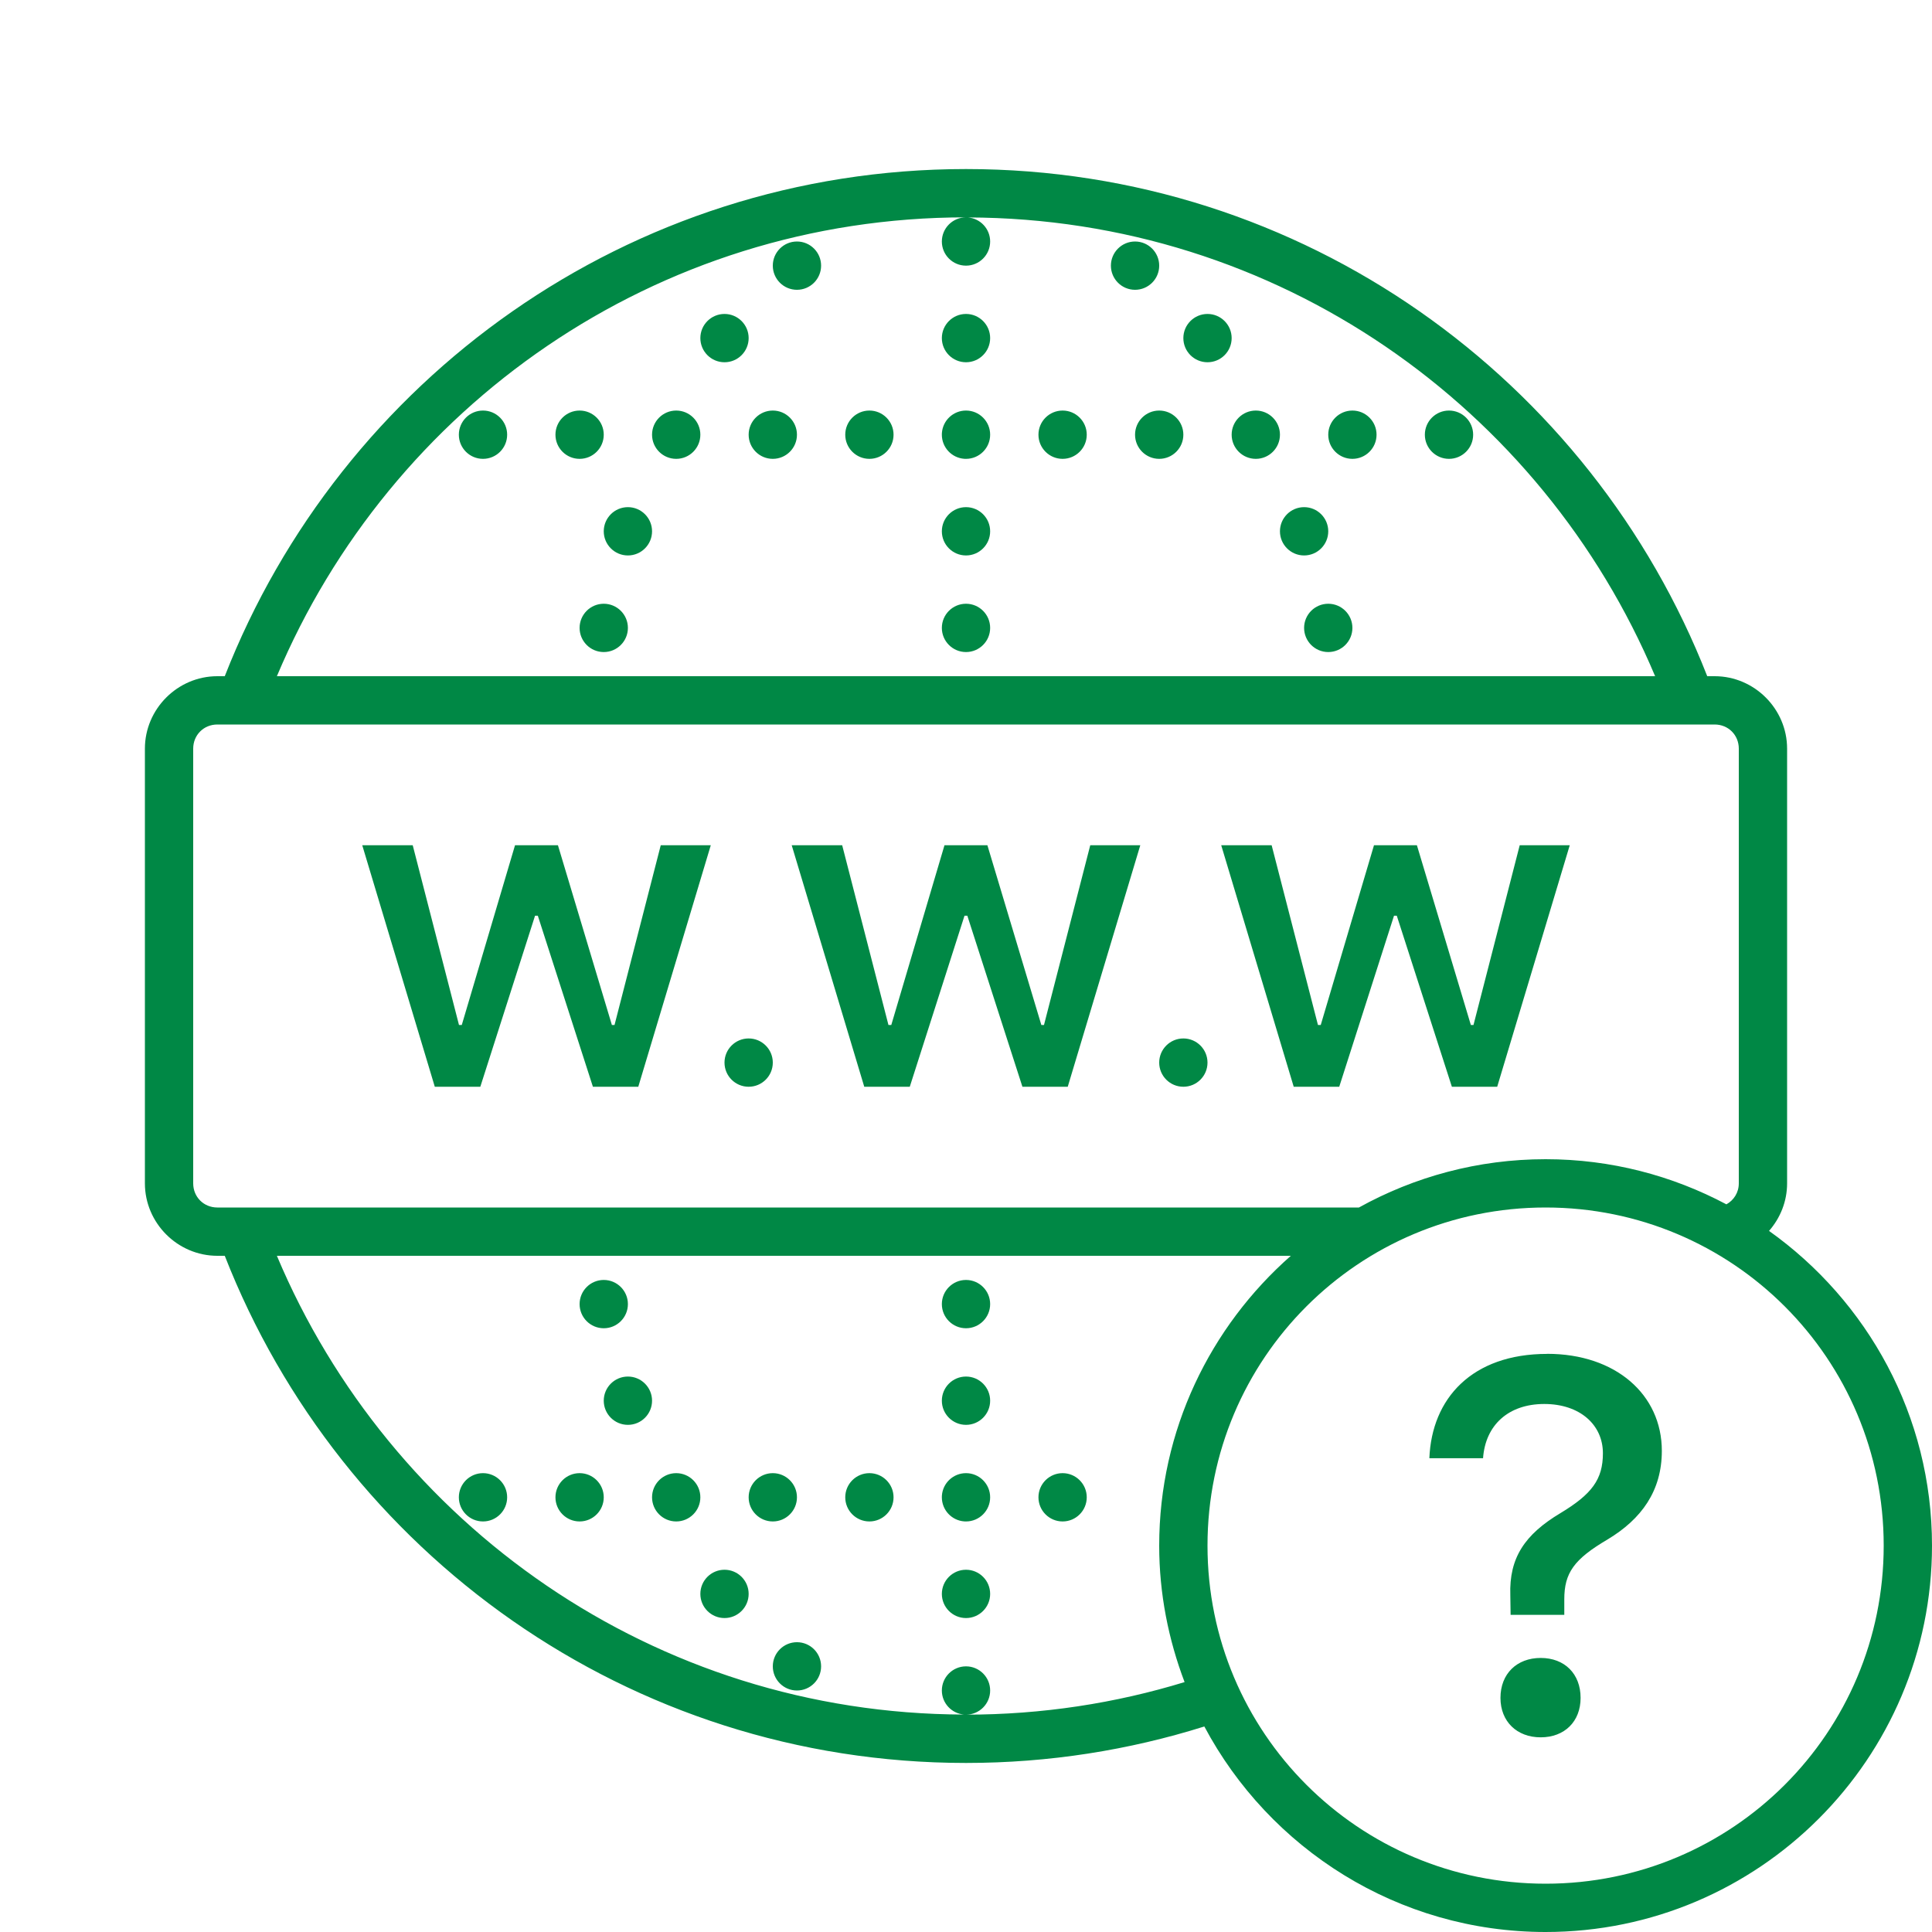 <svg version="1.1" xmlns="http://www.w3.org/2000/svg" xmlns:xlink="http://www.w3.org/1999/xlink" width="80px" height="80px" viewBox="0,0,256,256"><g fill="#008845" fill-rule="nonzero" stroke="none" stroke-width="1" stroke-linecap="butt" stroke-linejoin="miter" stroke-miterlimit="10" stroke-dasharray="" stroke-dashoffset="0" font-family="none" font-weight="none" font-size="none" text-anchor="none" style="mix-blend-mode: normal"><g transform="scale(3.2,3.2)"><path d="M40,7c-13.975,0 -25.888,8.719 -30.693,21h-0.307c-1.645,0 -3,1.355 -3,3v18c0,1.645 1.355,3 3,3h0.307c4.806,12.281 16.719,21 30.693,21c3.437,0 6.753,-0.532 9.869,-1.51c2.691,5.057 8.012,8.51 14.131,8.51c8.825,0 16,-7.175 16,-16c0,-5.376 -2.671,-10.129 -6.748,-13.031c0.463,-0.529 0.748,-1.217 0.748,-1.969v-18c0,-1.645 -1.355,-3 -3,-3h-0.307c-4.806,-12.281 -16.719,-21 -30.693,-21zM40,9c-0.552,0 -1,0.448 -1,1c0,0.552 0.448,1 1,1c0.552,0 1,-0.448 1,-1c-0,-0.521 -0.401,-0.954 -0.92,-0.996c12.831,0.033 23.773,7.87 28.455,18.996h-57.07c4.692,-11.149 15.669,-19 28.535,-19zM33,10c-0.552,0 -1,0.448 -1,1c0,0.552 0.448,1 1,1c0.552,0 1,-0.448 1,-1c0,-0.552 -0.448,-1 -1,-1zM47,10c-0.552,0 -1,0.448 -1,1c0,0.552 0.448,1 1,1c0.552,0 1,-0.448 1,-1c0,-0.552 -0.448,-1 -1,-1zM30,13c-0.552,0 -1,0.448 -1,1c0,0.552 0.448,1 1,1c0.552,0 1,-0.448 1,-1c0,-0.552 -0.448,-1 -1,-1zM40,13c-0.552,0 -1,0.448 -1,1c0,0.552 0.448,1 1,1c0.552,0 1,-0.448 1,-1c0,-0.552 -0.448,-1 -1,-1zM50,13c-0.552,0 -1,0.448 -1,1c0,0.552 0.448,1 1,1c0.552,0 1,-0.448 1,-1c0,-0.552 -0.448,-1 -1,-1zM20,17c-0.552,0 -1,0.448 -1,1c0,0.552 0.448,1 1,1c0.552,0 1,-0.448 1,-1c0,-0.552 -0.448,-1 -1,-1zM24,17c-0.552,0 -1,0.448 -1,1c0,0.552 0.448,1 1,1c0.552,0 1,-0.448 1,-1c0,-0.552 -0.448,-1 -1,-1zM28,17c-0.552,0 -1,0.448 -1,1c0,0.552 0.448,1 1,1c0.552,0 1,-0.448 1,-1c0,-0.552 -0.448,-1 -1,-1zM32,17c-0.552,0 -1,0.448 -1,1c0,0.552 0.448,1 1,1c0.552,0 1,-0.448 1,-1c0,-0.552 -0.448,-1 -1,-1zM36,17c-0.552,0 -1,0.448 -1,1c0,0.552 0.448,1 1,1c0.552,0 1,-0.448 1,-1c0,-0.552 -0.448,-1 -1,-1zM40,17c-0.525,-0 -0.961,0.406 -0.998,0.93c-0.001,0.023 -0.002,0.047 -0.002,0.07c-0,0.525 0.406,0.961 0.93,0.998c0.023,0.001 0.047,0.002 0.07,0.002c0.552,0 1,-0.448 1,-1c0,-0.552 -0.448,-1 -1,-1zM44,17c-0.552,0 -1,0.448 -1,1c0,0.552 0.448,1 1,1c0.552,0 1,-0.448 1,-1c0,-0.552 -0.448,-1 -1,-1zM48,17c-0.552,0 -1,0.448 -1,1c0,0.552 0.448,1 1,1c0.552,0 1,-0.448 1,-1c0,-0.552 -0.448,-1 -1,-1zM52,17c-0.552,0 -1,0.448 -1,1c0,0.552 0.448,1 1,1c0.552,0 1,-0.448 1,-1c0,-0.552 -0.448,-1 -1,-1zM56,17c-0.552,0 -1,0.448 -1,1c0,0.552 0.448,1 1,1c0.552,0 1,-0.448 1,-1c0,-0.552 -0.448,-1 -1,-1zM60,17c-0.552,0 -1,0.448 -1,1c0,0.552 0.448,1 1,1c0.552,0 1,-0.448 1,-1c0,-0.552 -0.448,-1 -1,-1zM26,21c-0.552,0 -1,0.448 -1,1c0,0.552 0.448,1 1,1c0.552,0 1,-0.448 1,-1c0,-0.552 -0.448,-1 -1,-1zM40,21c-0.552,0 -1,0.448 -1,1c0,0.552 0.448,1 1,1c0.552,0 1,-0.448 1,-1c0,-0.552 -0.448,-1 -1,-1zM54,21c-0.552,0 -1,0.448 -1,1c0,0.552 0.448,1 1,1c0.552,0 1,-0.448 1,-1c0,-0.552 -0.448,-1 -1,-1zM25,25c-0.552,0 -1,0.448 -1,1c0,0.552 0.448,1 1,1c0.552,0 1,-0.448 1,-1c0,-0.552 -0.448,-1 -1,-1zM40,25c-0.552,0 -1,0.448 -1,1c0,0.552 0.448,1 1,1c0.552,0 1,-0.448 1,-1c0,-0.552 -0.448,-1 -1,-1zM55,25c-0.552,0 -1,0.448 -1,1c0,0.552 0.448,1 1,1c0.552,0 1,-0.448 1,-1c0,-0.552 -0.448,-1 -1,-1zM9,30h62c0.565,0 1,0.435 1,1v18c0,0.383 -0.209,0.701 -0.514,0.869c-2.236,-1.189 -4.782,-1.869 -7.486,-1.869c-2.803,0 -5.437,0.729 -7.73,2h-47.27c-0.565,0 -1,-0.435 -1,-1v-18c0,-0.565 0.435,-1 1,-1zM15,35l3.004,10h1.885l2.266,-7.082h0.115l2.281,7.082h1.879l3.002,-10h-2.072l-1.914,7.443h-0.109l-2.234,-7.443h-1.777l-2.205,7.443h-0.115l-1.916,-7.443zM32.783,35l3.004,10h1.885l2.266,-7.082h0.117l2.281,7.082h1.877l3.004,-10h-2.072l-1.916,7.443h-0.109l-2.234,-7.443h-1.777l-2.203,7.443h-0.117l-1.916,-7.443zM50.568,35l3.002,10h1.885l2.268,-7.082h0.115l2.281,7.082h1.877l3.004,-10h-2.072l-1.914,7.443h-0.109l-2.234,-7.443h-1.777l-2.205,7.443h-0.115l-1.918,-7.443zM31,43c-0.552,0 -1,0.448 -1,1c0,0.552 0.448,1 1,1c0.552,0 1,-0.448 1,-1c0,-0.552 -0.448,-1 -1,-1zM49,43c-0.552,0 -1,0.448 -1,1c0,0.552 0.448,1 1,1c0.552,0 1,-0.448 1,-1c0,-0.552 -0.448,-1 -1,-1zM64,50c7.744,0 14,6.256 14,14c0,7.744 -6.256,14 -14,14c-7.744,0 -14,-6.256 -14,-14c0,-7.744 6.256,-14 14,-14zM11.465,52h41.986c-3.334,2.934 -5.451,7.219 -5.451,12c0,1.992 0.383,3.892 1.051,5.652c-2.861,0.875 -5.899,1.348 -9.051,1.348c0.552,0 1,-0.448 1,-1c0,-0.552 -0.448,-1 -1,-1c-0.552,0 -1,0.448 -1,1c0,0.521 0.401,0.954 0.92,0.996c-12.831,-0.033 -23.773,-7.87 -28.455,-18.996zM25,53c-0.552,0 -1,0.448 -1,1c0,0.552 0.448,1 1,1c0.552,0 1,-0.448 1,-1c0,-0.552 -0.448,-1 -1,-1zM40,53c-0.552,0 -1,0.448 -1,1c0,0.552 0.448,1 1,1c0.552,0 1,-0.448 1,-1c0,-0.552 -0.448,-1 -1,-1zM64.064,56.062c-3.115,0 -4.78,1.847 -4.877,4.32h2.223c0.097,-1.375 1.053,-2.246 2.535,-2.246c1.472,0 2.428,0.859 2.428,2.041c0,1.085 -0.462,1.696 -1.762,2.48c-1.471,0.881 -2.126,1.849 -2.072,3.396l0.012,0.814h2.223v-0.645c0,-1.085 0.397,-1.655 1.783,-2.471c1.418,-0.849 2.256,-2.02 2.256,-3.674c0,-2.331 -1.912,-4.018 -4.748,-4.018zM26,57c-0.552,0 -1,0.448 -1,1c0,0.552 0.448,1 1,1c0.552,0 1,-0.448 1,-1c0,-0.552 -0.448,-1 -1,-1zM40,57c-0.552,0 -1,0.448 -1,1c0,0.552 0.448,1 1,1c0.552,0 1,-0.448 1,-1c0,-0.552 -0.448,-1 -1,-1zM20,61c-0.552,0 -1,0.448 -1,1c0,0.552 0.448,1 1,1c0.552,0 1,-0.448 1,-1c0,-0.552 -0.448,-1 -1,-1zM24,61c-0.552,0 -1,0.448 -1,1c0,0.552 0.448,1 1,1c0.552,0 1,-0.448 1,-1c0,-0.552 -0.448,-1 -1,-1zM28,61c-0.552,0 -1,0.448 -1,1c0,0.552 0.448,1 1,1c0.552,0 1,-0.448 1,-1c0,-0.552 -0.448,-1 -1,-1zM32,61c-0.552,0 -1,0.448 -1,1c0,0.552 0.448,1 1,1c0.552,0 1,-0.448 1,-1c0,-0.552 -0.448,-1 -1,-1zM36,61c-0.552,0 -1,0.448 -1,1c0,0.552 0.448,1 1,1c0.552,0 1,-0.448 1,-1c0,-0.552 -0.448,-1 -1,-1zM40,61c-0.525,-0 -0.961,0.406 -0.998,0.93c-0.001,0.023 -0.002,0.047 -0.002,0.07c-0,0.525 0.406,0.961 0.93,0.998c0.023,0.001 0.047,0.002 0.07,0.002c0.552,0 1,-0.448 1,-1c0,-0.552 -0.448,-1 -1,-1zM44,61c-0.552,0 -1,0.448 -1,1c0,0.552 0.448,1 1,1c0.552,0 1,-0.448 1,-1c0,-0.552 -0.448,-1 -1,-1zM30,65c-0.552,0 -1,0.448 -1,1c0,0.552 0.448,1 1,1c0.552,0 1,-0.448 1,-1c0,-0.552 -0.448,-1 -1,-1zM40,65c-0.552,0 -1,0.448 -1,1c0,0.552 0.448,1 1,1c0.552,0 1,-0.448 1,-1c0,-0.552 -0.448,-1 -1,-1zM33,68c-0.552,0 -1,0.448 -1,1c0,0.552 0.448,1 1,1c0.552,0 1,-0.448 1,-1c0,-0.552 -0.448,-1 -1,-1zM63.797,68.652c-0.988,0 -1.666,0.655 -1.666,1.654c0,0.977 0.678,1.633 1.666,1.633c0.988,0 1.652,-0.655 1.652,-1.633c0,-0.999 -0.664,-1.654 -1.652,-1.654z"></path></g></g></svg>